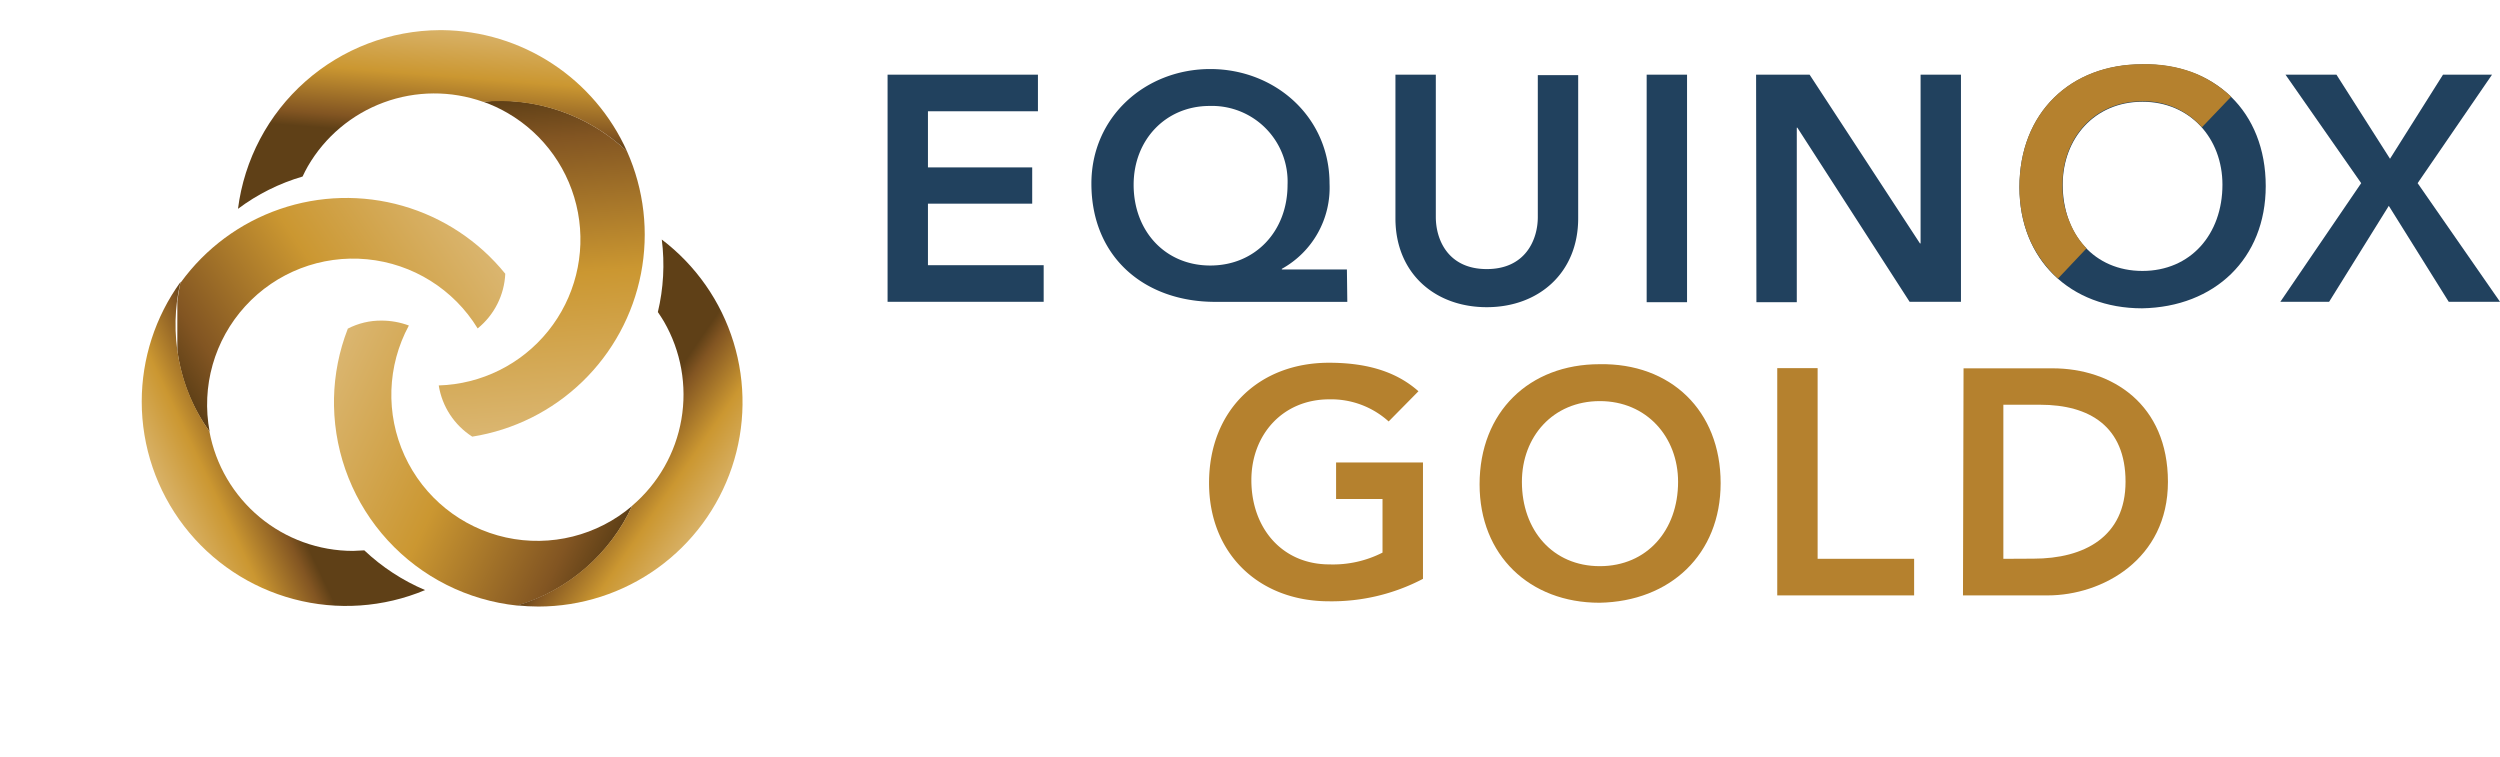 <svg xmlns="http://www.w3.org/2000/svg" xmlns:xlink="http://www.w3.org/1999/xlink" id="Layer_1" data-name="Layer 1" viewBox="0 0 309.58 93.74" width="309.58" height="93.74"><defs><style>.cls-1{fill:none;}.cls-2{fill:#b5812e;}.cls-3{fill:#21415e;}.cls-4{clip-path:url(#clip-path);}.cls-5{clip-path:url(#clip-path-2);}.cls-6{fill:url(#linear-gradient);}.cls-7{clip-path:url(#clip-path-3);}.cls-8{fill:url(#linear-gradient-2);}.cls-9{clip-path:url(#clip-path-4);}.cls-10{fill:url(#linear-gradient-3);}.cls-11{clip-path:url(#clip-path-5);}.cls-12{fill:url(#linear-gradient-4);}.cls-13{clip-path:url(#clip-path-6);}.cls-14{fill:url(#linear-gradient-5);}.cls-15{clip-path:url(#clip-path-7);}.cls-16{fill:url(#linear-gradient-6);}</style><clipPath id="clip-path" transform="translate(-64.85 -65.27)"><path class="cls-1" d="M330.1,73.22c-8.85,0-15.18,6-15.18,15.23a14.7,14.7,0,0,0,4.77,11.32L323.25,96a11.11,11.11,0,0,1-3-7.92c0-5.72,3.94-10.27,9.87-10.27a9.58,9.58,0,0,1,7.4,3.22l3.62-3.79a15,15,0,0,0-10.71-4.06h-.36"></path></clipPath><clipPath id="clip-path-2" transform="translate(-64.85 -65.27)"><path class="cls-1" d="M87.2,100.23c-.17.79-.3,1.58-.39,2.35v6.06a21.84,21.84,0,0,0,4,10.09A18.08,18.08,0,0,1,124,105.94a9.25,9.25,0,0,0,3.42-6.77,25.32,25.32,0,0,0-40.17,1.06"></path></clipPath><linearGradient id="linear-gradient" x1="-160.09" y1="469.2" x2="-158.59" y2="469.2" gradientTransform="matrix(31.24, 0, 0, -31.24, 5086.89, 14762.75)" gradientUnits="userSpaceOnUse"><stop offset="0" stop-color="#5f4017"></stop><stop offset="0.11" stop-color="#825522"></stop><stop offset="0.47" stop-color="#cb9731"></stop><stop offset="1" stop-color="#dfbf83"></stop></linearGradient><clipPath id="clip-path-3" transform="translate(-64.85 -65.27)"><path class="cls-1" d="M82.4,115a25.31,25.31,0,0,0,35.09,23.34,25.46,25.46,0,0,1-7.53-4.92c-.46,0-.92.07-1.39.07a18.09,18.09,0,0,1-17.79-14.8,22.94,22.94,0,0,1-3.58-18.5A25.27,25.27,0,0,0,82.4,115"></path></clipPath><linearGradient id="linear-gradient-2" x1="-204.68" y1="451.81" x2="-203.18" y2="451.81" gradientTransform="matrix(-10.77, 0, 0, 10.77, -2106.06, -4742.23)" xlink:href="#linear-gradient"></linearGradient><clipPath id="clip-path-4" transform="translate(-64.85 -65.27)"><path class="cls-1" d="M107.91,106a25.1,25.1,0,0,0-1.7,8.59v.93a25.33,25.33,0,0,0,22.7,24.74,22.8,22.8,0,0,0,14.23-12.35,18.08,18.08,0,0,1-27.66-22.33,9.69,9.69,0,0,0-3.36-.61,8.91,8.91,0,0,0-4.21,1"></path></clipPath><linearGradient id="linear-gradient-3" x1="-175.43" y1="453.49" x2="-173.93" y2="453.49" gradientTransform="matrix(0, -31.24, -31.24, 0, 14292.26, -5339)" xlink:href="#linear-gradient"></linearGradient><clipPath id="clip-path-5" transform="translate(-64.85 -65.27)"><path class="cls-1" d="M146.31,103.91c.26.38.52.77.76,1.18a18.08,18.08,0,0,1-3.93,22.8,22.92,22.92,0,0,1-14.23,12.35,25.36,25.36,0,0,0,2.61.14h0A25.3,25.3,0,0,0,146.8,94.93a25.06,25.06,0,0,1-.49,9"></path></clipPath><linearGradient id="linear-gradient-4" x1="-167.6" y1="503.71" x2="-166.1" y2="503.71" gradientTransform="matrix(0, 10.77, 10.77, 0, -5278.85, 1922.12)" xlink:href="#linear-gradient"></linearGradient><clipPath id="clip-path-6" transform="translate(-64.85 -65.27)"><path class="cls-1" d="M124.68,77.87a17.39,17.39,0,0,1,3,1.38A18.09,18.09,0,0,1,119.18,113a9.25,9.25,0,0,0,4.15,6.34A25.33,25.33,0,0,0,142.49,84a23.11,23.11,0,0,0-15.56-6.26,20.92,20.92,0,0,0-2.25.12"></path></clipPath><linearGradient id="linear-gradient-5" x1="-181.39" y1="474.53" x2="-179.89" y2="474.53" gradientTransform="matrix(0, 31.24, 31.24, 0, -14690.56, 5743.83)" xlink:href="#linear-gradient"></linearGradient><clipPath id="clip-path-7" transform="translate(-64.85 -65.27)"><path class="cls-1" d="M119.32,69a25.33,25.33,0,0,0-25,22.13,25.07,25.07,0,0,1,8-4c.2-.42.4-.84.64-1.25a18.1,18.1,0,0,1,21.72-8A22.93,22.93,0,0,1,142.49,84,25.38,25.38,0,0,0,119.6,69Z"></path></clipPath><linearGradient id="linear-gradient-6" x1="-141.24" y1="445.39" x2="-139.74" y2="445.39" gradientTransform="matrix(10.77, 0, 0, -10.77, 1637.5, 4876.04)" xlink:href="#linear-gradient"></linearGradient></defs><path class="cls-2" d="M284.93,139h16.95v-4.53H289.93V110.86h-5Zm23,0h10.49c6.75,0,14.89-4.45,14.89-14.06s-6.91-14.06-14.3-14.06H308Zm5-4.53V115.39h4.56c6.12,0,10.57,2.7,10.57,9.53s-5.13,9.53-11.4,9.53Z" transform="translate(-64.85 -65.27)"></path><path class="cls-2" d="M248.07,125.26c0,8.77,6.19,14.65,14.85,14.65,8.77-.16,15-6,15-14.81,0-9-6.2-14.89-15-14.73-8.66,0-14.85,5.87-14.85,14.89m5.24-.32c0-5.6,3.85-10,9.65-10s9.69,4.45,9.69,10c0,6-3.86,10.44-9.69,10.44s-9.65-4.45-9.65-10.44" transform="translate(-64.85 -65.27)"></path><path class="cls-2" d="M241.06,122.54H230.3v4.52h5.75v6.64a13.49,13.49,0,0,1-6.59,1.46c-5.79,0-9.65-4.44-9.65-10.44,0-5.6,3.86-10,9.65-10a10.62,10.62,0,0,1,7.35,2.74l3.69-3.74c-2.94-2.62-6.79-3.53-11.08-3.53-8.65,0-14.85,5.88-14.85,14.89,0,8.77,6.2,14.65,14.85,14.65a24.33,24.33,0,0,0,11.64-2.78Z" transform="translate(-64.85 -65.27)"></path><polygon class="cls-3" points="302.52 9.25 295.96 19.66 289.33 9.25 283.02 9.25 292.39 22.68 282.38 37.37 288.42 37.37 295.81 25.49 303.23 37.37 309.58 37.37 299.38 22.68 308.59 9.25 302.52 9.25"></polygon><path class="cls-3" d="M174.76,102.64h19.33V98.11H179.76V90.49h12.91V86H179.76V79.05h13.62V74.52H174.76Zm56.88-4h-8.06v-.08A11.48,11.48,0,0,0,229.49,88c0-8.26-6.75-14.18-14.77-14.18S200,79.73,200,88c0,9.13,6.59,14.65,15.33,14.65h16.36Zm-17-20.25a9.37,9.37,0,0,1,9.65,9.76c0,5.76-4,10-9.57,10s-9.49-4.25-9.49-10c0-5.59,4-9.76,9.41-9.76m45.64-3.82h-5V92.15c0,2.78-1.51,6.44-6.32,6.44s-6.31-3.66-6.31-6.44V74.52h-5V92.31c0,6.79,4.88,11,11.31,11s11.32-4.25,11.32-11Zm8.48,28.12h5V74.52h-5Zm13.59,0h5V81.08h.07l13.9,21.56h6.36V74.52h-5V95.41h-.08L288.94,74.52h-6.63Z" transform="translate(-64.85 -65.27)"></path><path class="cls-3" d="M314.92,88.45c0,9,6.33,15,15.19,15,9-.16,15.31-6.17,15.31-15.14,0-9.22-6.34-15.23-15.31-15.07-8.86,0-15.19,6-15.19,15.23m5.36-.33c0-5.72,3.94-10.27,9.87-10.27s9.91,4.55,9.91,10.27c0,6.14-3.94,10.68-9.91,10.68s-9.87-4.54-9.87-10.68" transform="translate(-64.85 -65.27)"></path><g class="cls-4"><path class="cls-2" d="M314.92,88.42c0,9,6.34,15,15.19,15,9-.16,15.31-6.17,15.31-15.14,0-9.22-6.33-15.23-15.31-15.07-8.85,0-15.19,6-15.19,15.23m5.37-.33c0-5.72,3.93-10.27,9.86-10.27s9.91,4.55,9.91,10.27c0,6.13-3.94,10.68-9.91,10.68s-9.86-4.55-9.86-10.68" transform="translate(-64.85 -65.27)"></path></g><g class="cls-5"><rect class="cls-6" x="82.18" y="80.88" width="49.82" height="46.74" transform="translate(-104.93 12.95) rotate(-34.2)"></rect></g><g class="cls-7"><rect class="cls-8" x="74.38" y="94.88" width="51.11" height="55.86" transform="translate(-107.98 -10.28) rotate(-25.5)"></rect></g><g class="cls-9"><rect class="cls-10" x="100.75" y="98.29" width="47.85" height="48.61" transform="translate(-104.81 116.21) rotate(-64.2)"></rect></g><g class="cls-11"><rect class="cls-12" x="117.18" y="91.49" width="55.73" height="52.33" transform="translate(-98.92 105.28) rotate(-55.5)"></rect></g><g class="cls-13"><rect class="cls-14" x="117.69" y="76.7" width="33.19" height="43.69" transform="translate(-71.7 -55.17) rotate(-4.2)"></rect></g><g class="cls-15"><rect class="cls-16" x="105.48" y="55.22" width="25.85" height="49.77" transform="translate(-35.6 126.59) rotate(-85.5)"></rect></g></svg>